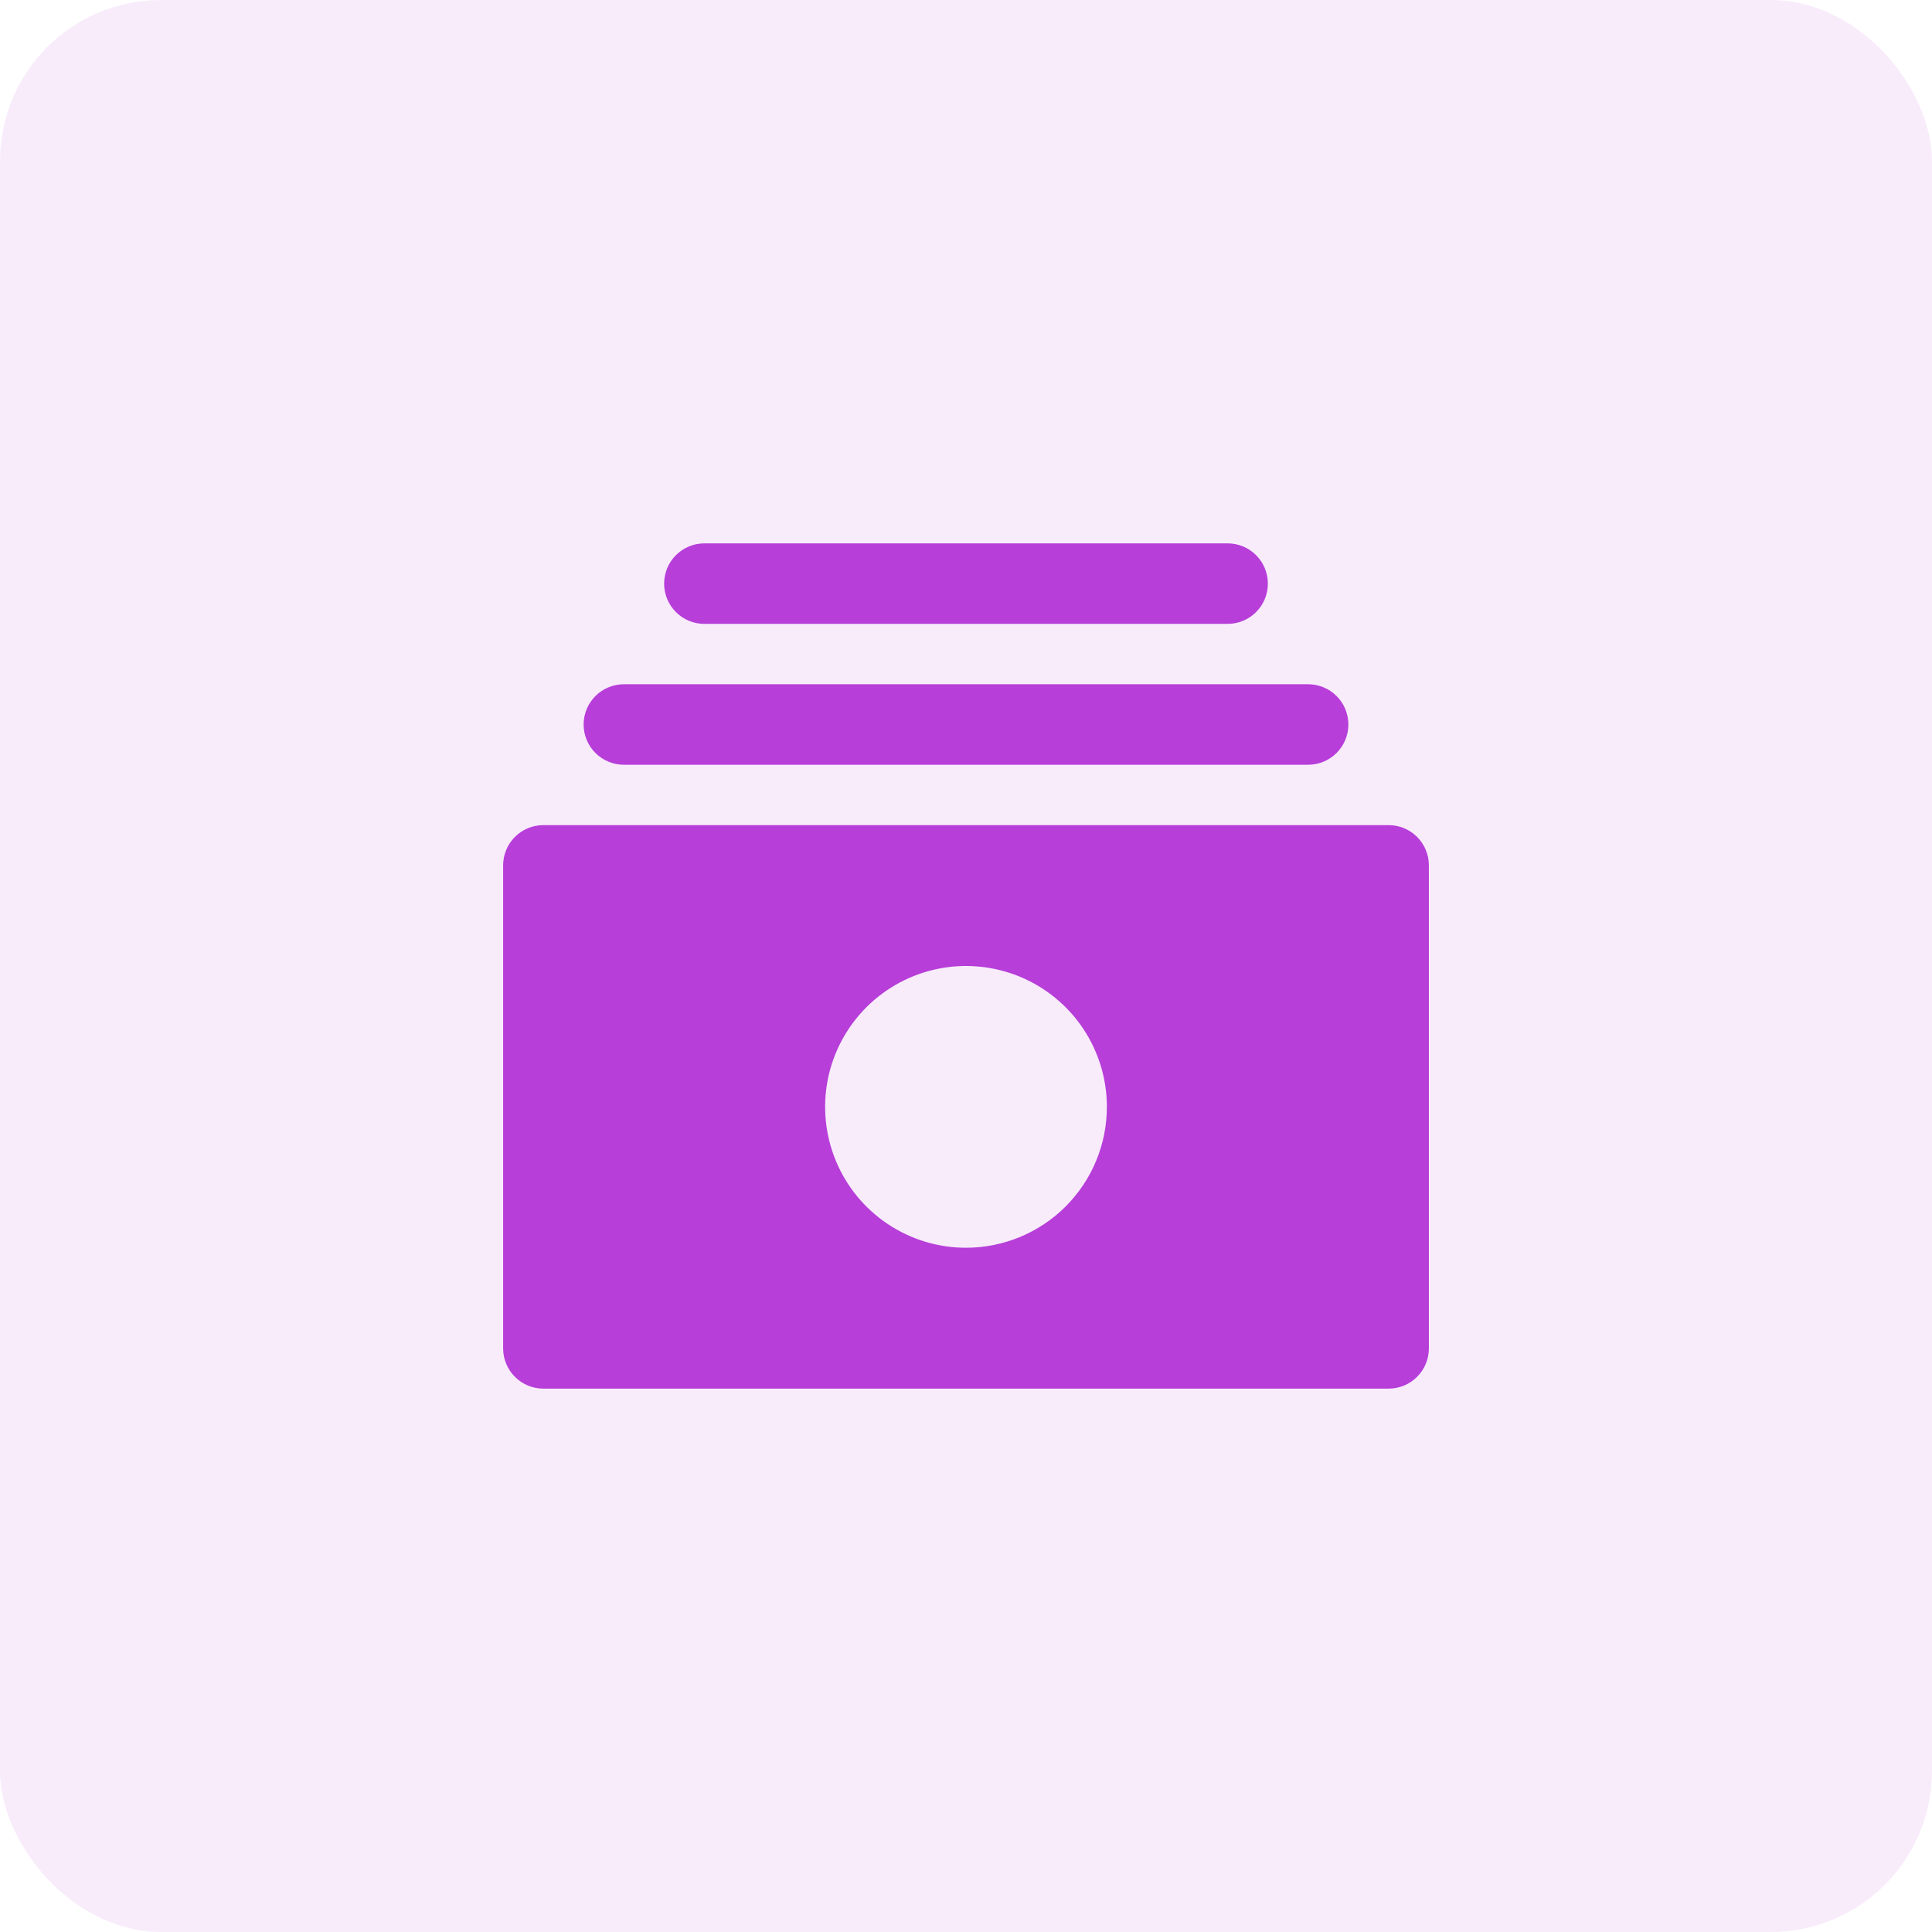 <?xml version="1.0" encoding="UTF-8"?> <svg xmlns="http://www.w3.org/2000/svg" width="48" height="48" viewBox="0 0 48 48" fill="none"><rect width="48" height="48" rx="4" fill="#B73ED9" fill-opacity="0.1"></rect><path d="M34.5 20.5H13.5C13.235 20.5 12.98 20.605 12.793 20.793C12.605 20.98 12.5 21.235 12.5 21.5V33.5C12.5 33.765 12.605 34.02 12.793 34.207C12.98 34.395 13.235 34.5 13.5 34.5H34.5C34.765 34.5 35.02 34.395 35.207 34.207C35.395 34.02 35.5 33.765 35.5 33.5V21.5C35.5 21.235 35.395 20.98 35.207 20.793C35.02 20.605 34.765 20.5 34.5 20.5ZM24 31C23.308 31 22.631 30.795 22.055 30.41C21.48 30.026 21.031 29.479 20.766 28.839C20.502 28.2 20.432 27.496 20.567 26.817C20.702 26.138 21.036 25.515 21.525 25.025C22.015 24.536 22.638 24.202 23.317 24.067C23.996 23.932 24.7 24.002 25.339 24.266C25.979 24.531 26.526 24.98 26.91 25.555C27.295 26.131 27.5 26.808 27.5 27.5C27.5 28.428 27.131 29.319 26.475 29.975C25.819 30.631 24.928 31 24 31Z" fill="#B73ED9"></path><path d="M15.5 19H32.5C32.765 19 33.02 18.895 33.207 18.707C33.395 18.52 33.5 18.265 33.5 18C33.5 17.735 33.395 17.48 33.207 17.293C33.02 17.105 32.765 17 32.5 17H15.5C15.235 17 14.98 17.105 14.793 17.293C14.605 17.48 14.5 17.735 14.5 18C14.5 18.265 14.605 18.52 14.793 18.707C14.98 18.895 15.235 19 15.5 19Z" fill="#B73ED9"></path><path d="M17.5 15.5H30.5C30.765 15.5 31.02 15.395 31.207 15.207C31.395 15.02 31.5 14.765 31.5 14.5C31.5 14.235 31.395 13.98 31.207 13.793C31.02 13.605 30.765 13.5 30.5 13.5H17.5C17.235 13.5 16.98 13.605 16.793 13.793C16.605 13.98 16.5 14.235 16.5 14.5C16.5 14.765 16.605 15.02 16.793 15.207C16.98 15.395 17.235 15.5 17.5 15.5Z" fill="#B73ED9"></path></svg> 
